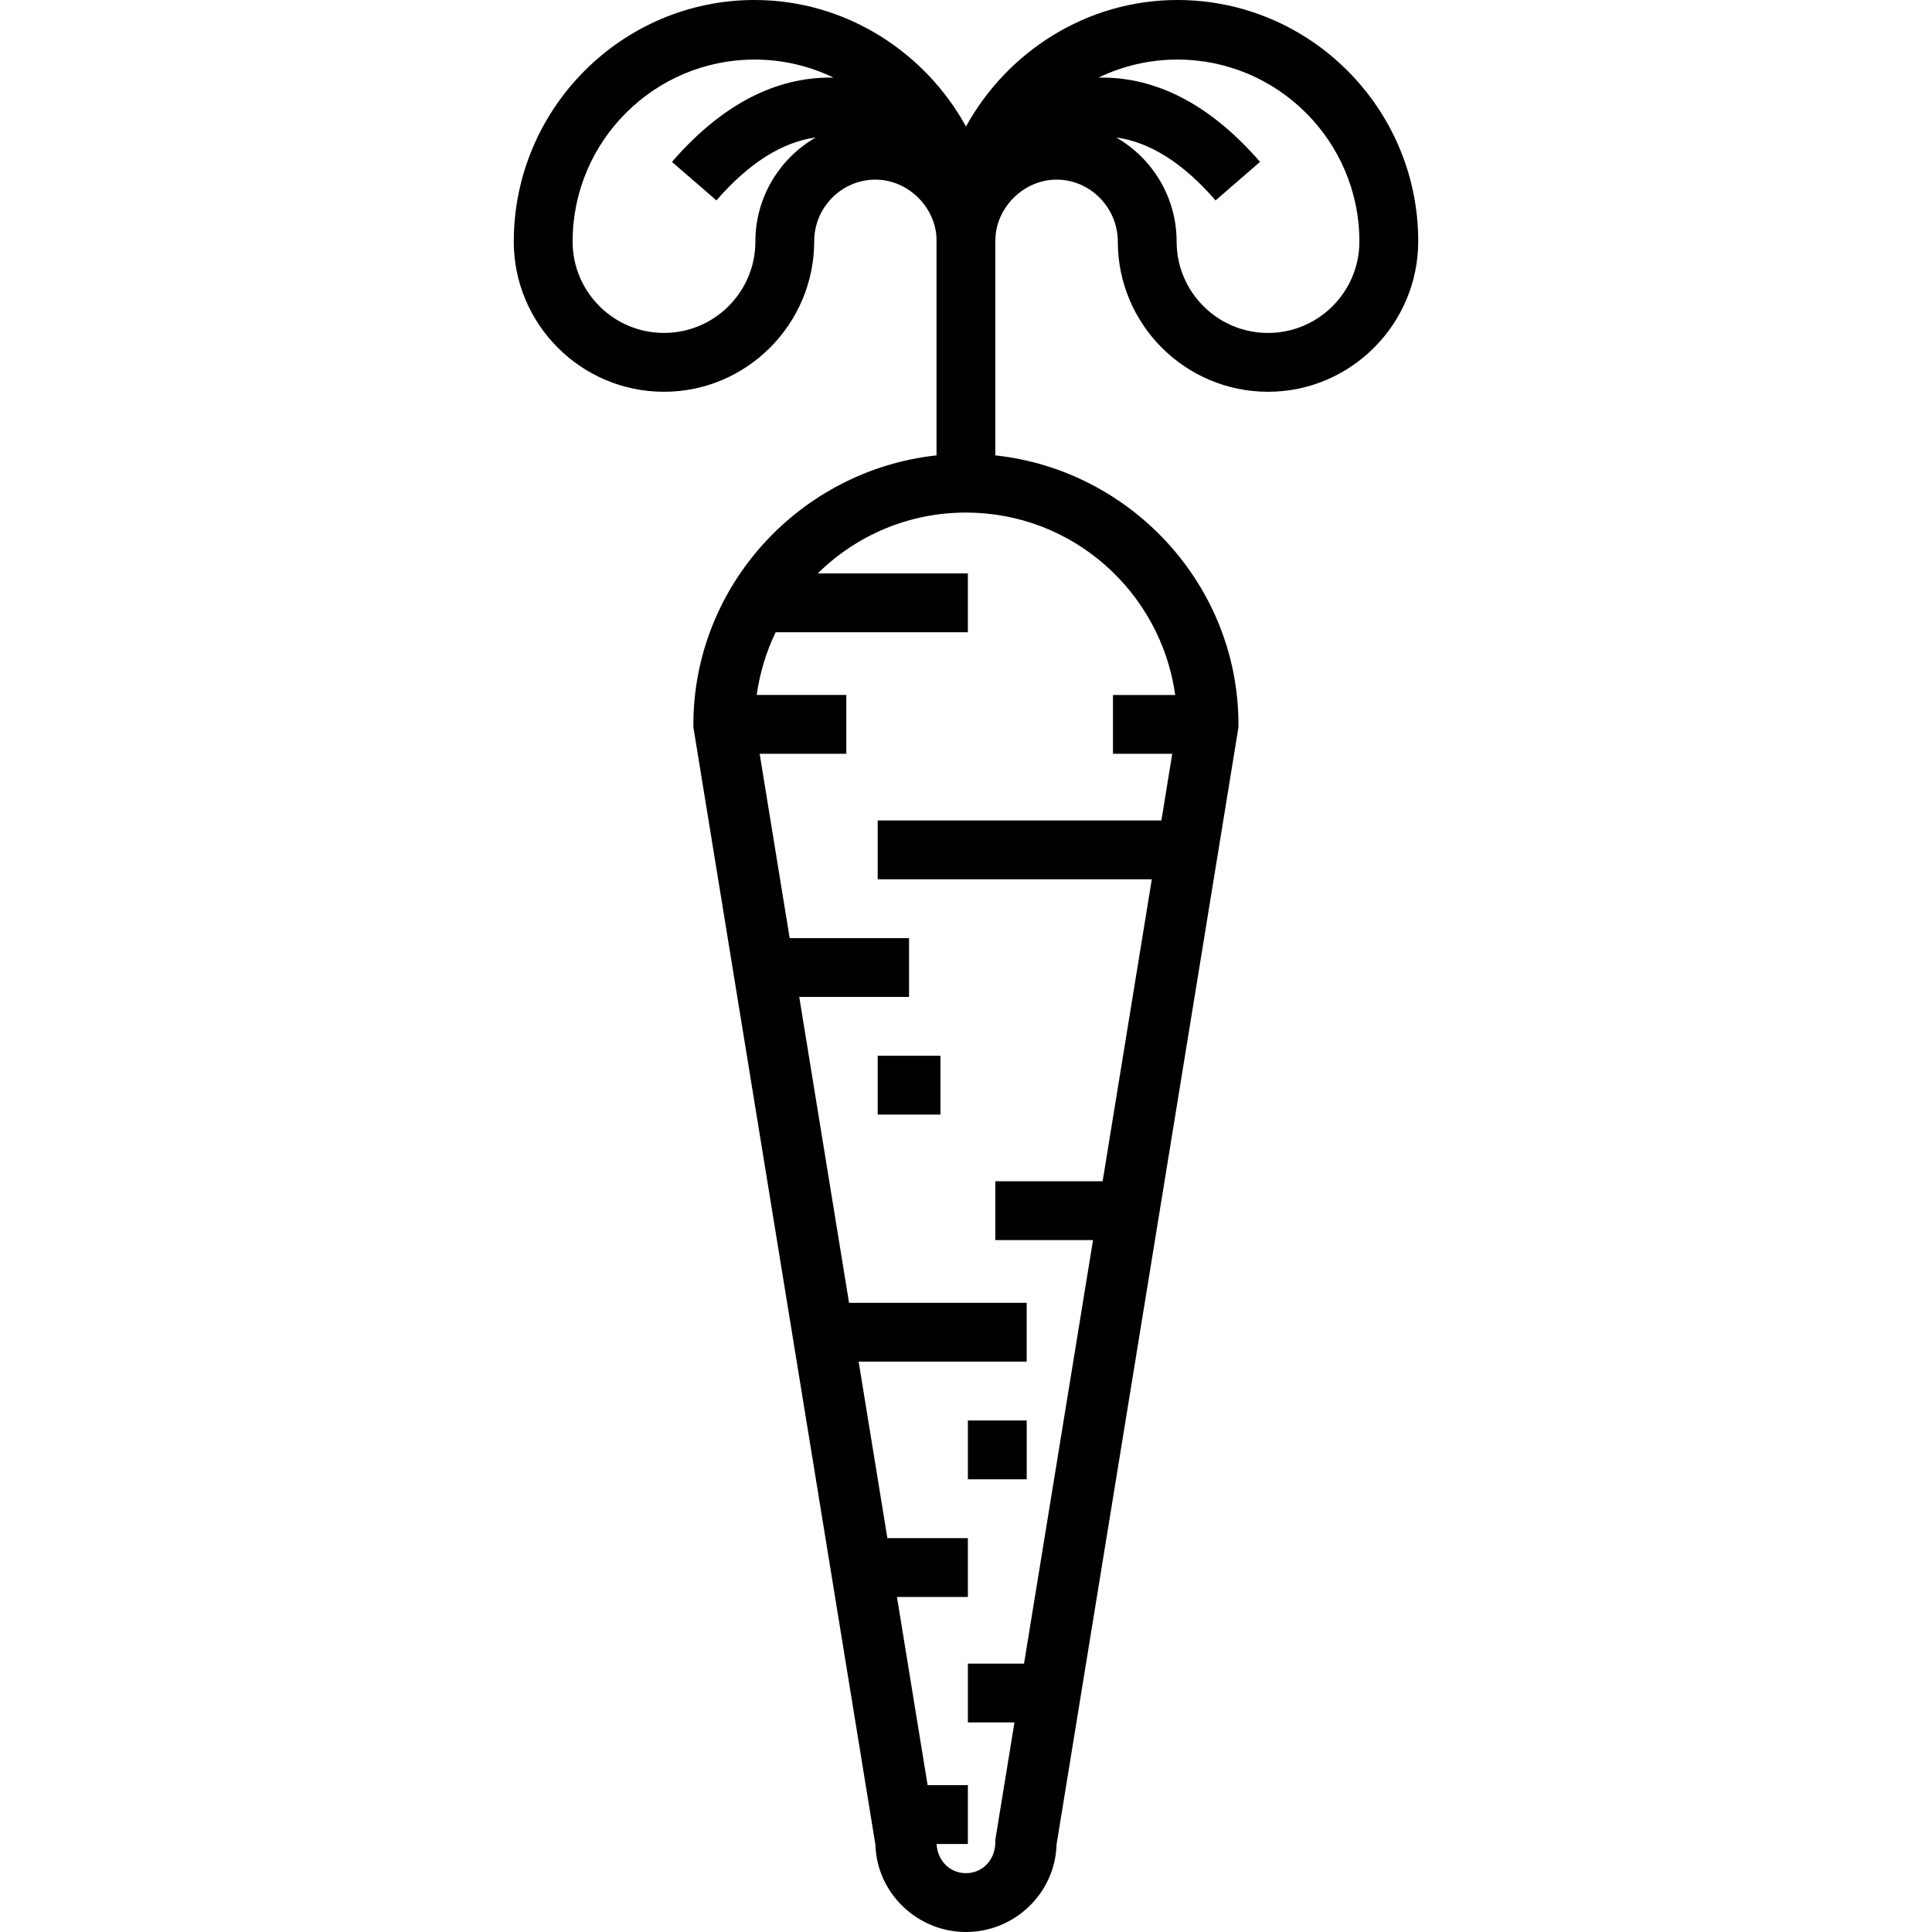 <?xml version="1.0" encoding="iso-8859-1"?>
<!-- Uploaded to: SVG Repo, www.svgrepo.com, Generator: SVG Repo Mixer Tools -->
<svg fill="#000000" version="1.1" id="Layer_1" xmlns="http://www.w3.org/2000/svg" xmlns:xlink="http://www.w3.org/1999/xlink" 
	 viewBox="0 0 512.001 512.001" xml:space="preserve">
<g>
	<g>
		<rect x="256.5" y="376.442" width="15.589" height="15.589"/>
	</g>
</g>
<g>
	<g>
		<rect x="232.597" y="279.791" width="16.628" height="15.589"/>
	</g>
</g>
<g>
	<g>
		<path d="M312.024,0c-24.136,0-45.181,13.797-56.025,33.53C245.157,13.797,224.111,0,199.976,0
			c-35.19,0-63.819,28.825-63.819,64.015c0,21.95,17.859,39.808,39.809,39.808c21.95,0,39.808-17.955,39.808-39.906
			c0-8.942,7.275-16.314,16.216-16.314c8.796,0,15.963,7.459,16.195,15.617v57.459c-35.999,3.896-64.434,34.421-64.434,71.392v0.628
			l48.245,296.189c0.366,12.808,11.112,23.113,24.006,23.113c12.894,0,23.619-10.306,23.984-23.113l48.223-296.189v-0.628
			c0-36.97-28.435-67.496-64.434-71.392V63.623h0.022c0-8.314,7.275-16.02,16.216-16.02c8.942,0,16.217,7.47,16.217,16.412
			c0,21.95,17.858,39.808,39.808,39.808c21.95,0,39.809-17.955,39.809-39.906C375.843,28.727,347.214,0,312.024,0z M218.651,20.576
			c-14.471,0.442-28.121,7.953-40.574,22.328l11.783,10.207c8.553-9.873,17.404-15.466,26.348-16.693
			c-9.564,5.491-16.024,15.801-16.024,27.597c0,13.355-10.865,24.219-24.219,24.219s-24.22-10.865-24.22-24.219
			c0-26.594,21.635-48.23,48.23-48.23c7.489,0,14.579,1.726,20.909,4.786C220.148,20.556,219.406,20.552,218.651,20.576z
			 M311.448,184.177h-16.497v15.589h15.707l-2.878,17.667h-75.185v15.589h72.646l-13.036,80.023h-28.431v15.589h25.891
			l-18.285,112.241h-14.882v15.589h12.342l-5.068,31.106v0.628c0,4.528-3.266,8.212-7.794,8.212c-4.366,0-7.548-3.426-7.773-7.73
			h8.292v-15.589h-10.671l-8.123-49.885h18.794v-15.589h-21.334l-7.615-46.767h44.537v-15.589h-47.076l-13.2-81.063h29.097v-15.589
			h-31.635l-7.953-48.845h22.96v-15.589h-23.75c0.824-5.88,2.542-11.475,5.033-16.628h50.934v-15.589h-39.774
			c10.1-9.966,23.949-16.123,39.264-16.123C284.316,135.837,307.625,156.897,311.448,184.177z M336.034,88.235
			c-13.355,0-24.219-10.865-24.219-24.219c0-11.797-6.46-22.106-16.024-27.597c8.945,1.226,17.795,6.82,26.348,16.693l11.783-10.207
			c-12.452-14.375-26.103-21.887-40.574-22.328c-0.755-0.023-1.498-0.021-2.234-0.006c6.33-3.06,13.421-4.786,20.91-4.786
			c26.594,0,48.23,21.635,48.23,48.23C360.254,77.37,349.389,88.235,336.034,88.235z"/>
	</g>
</g>
</svg>